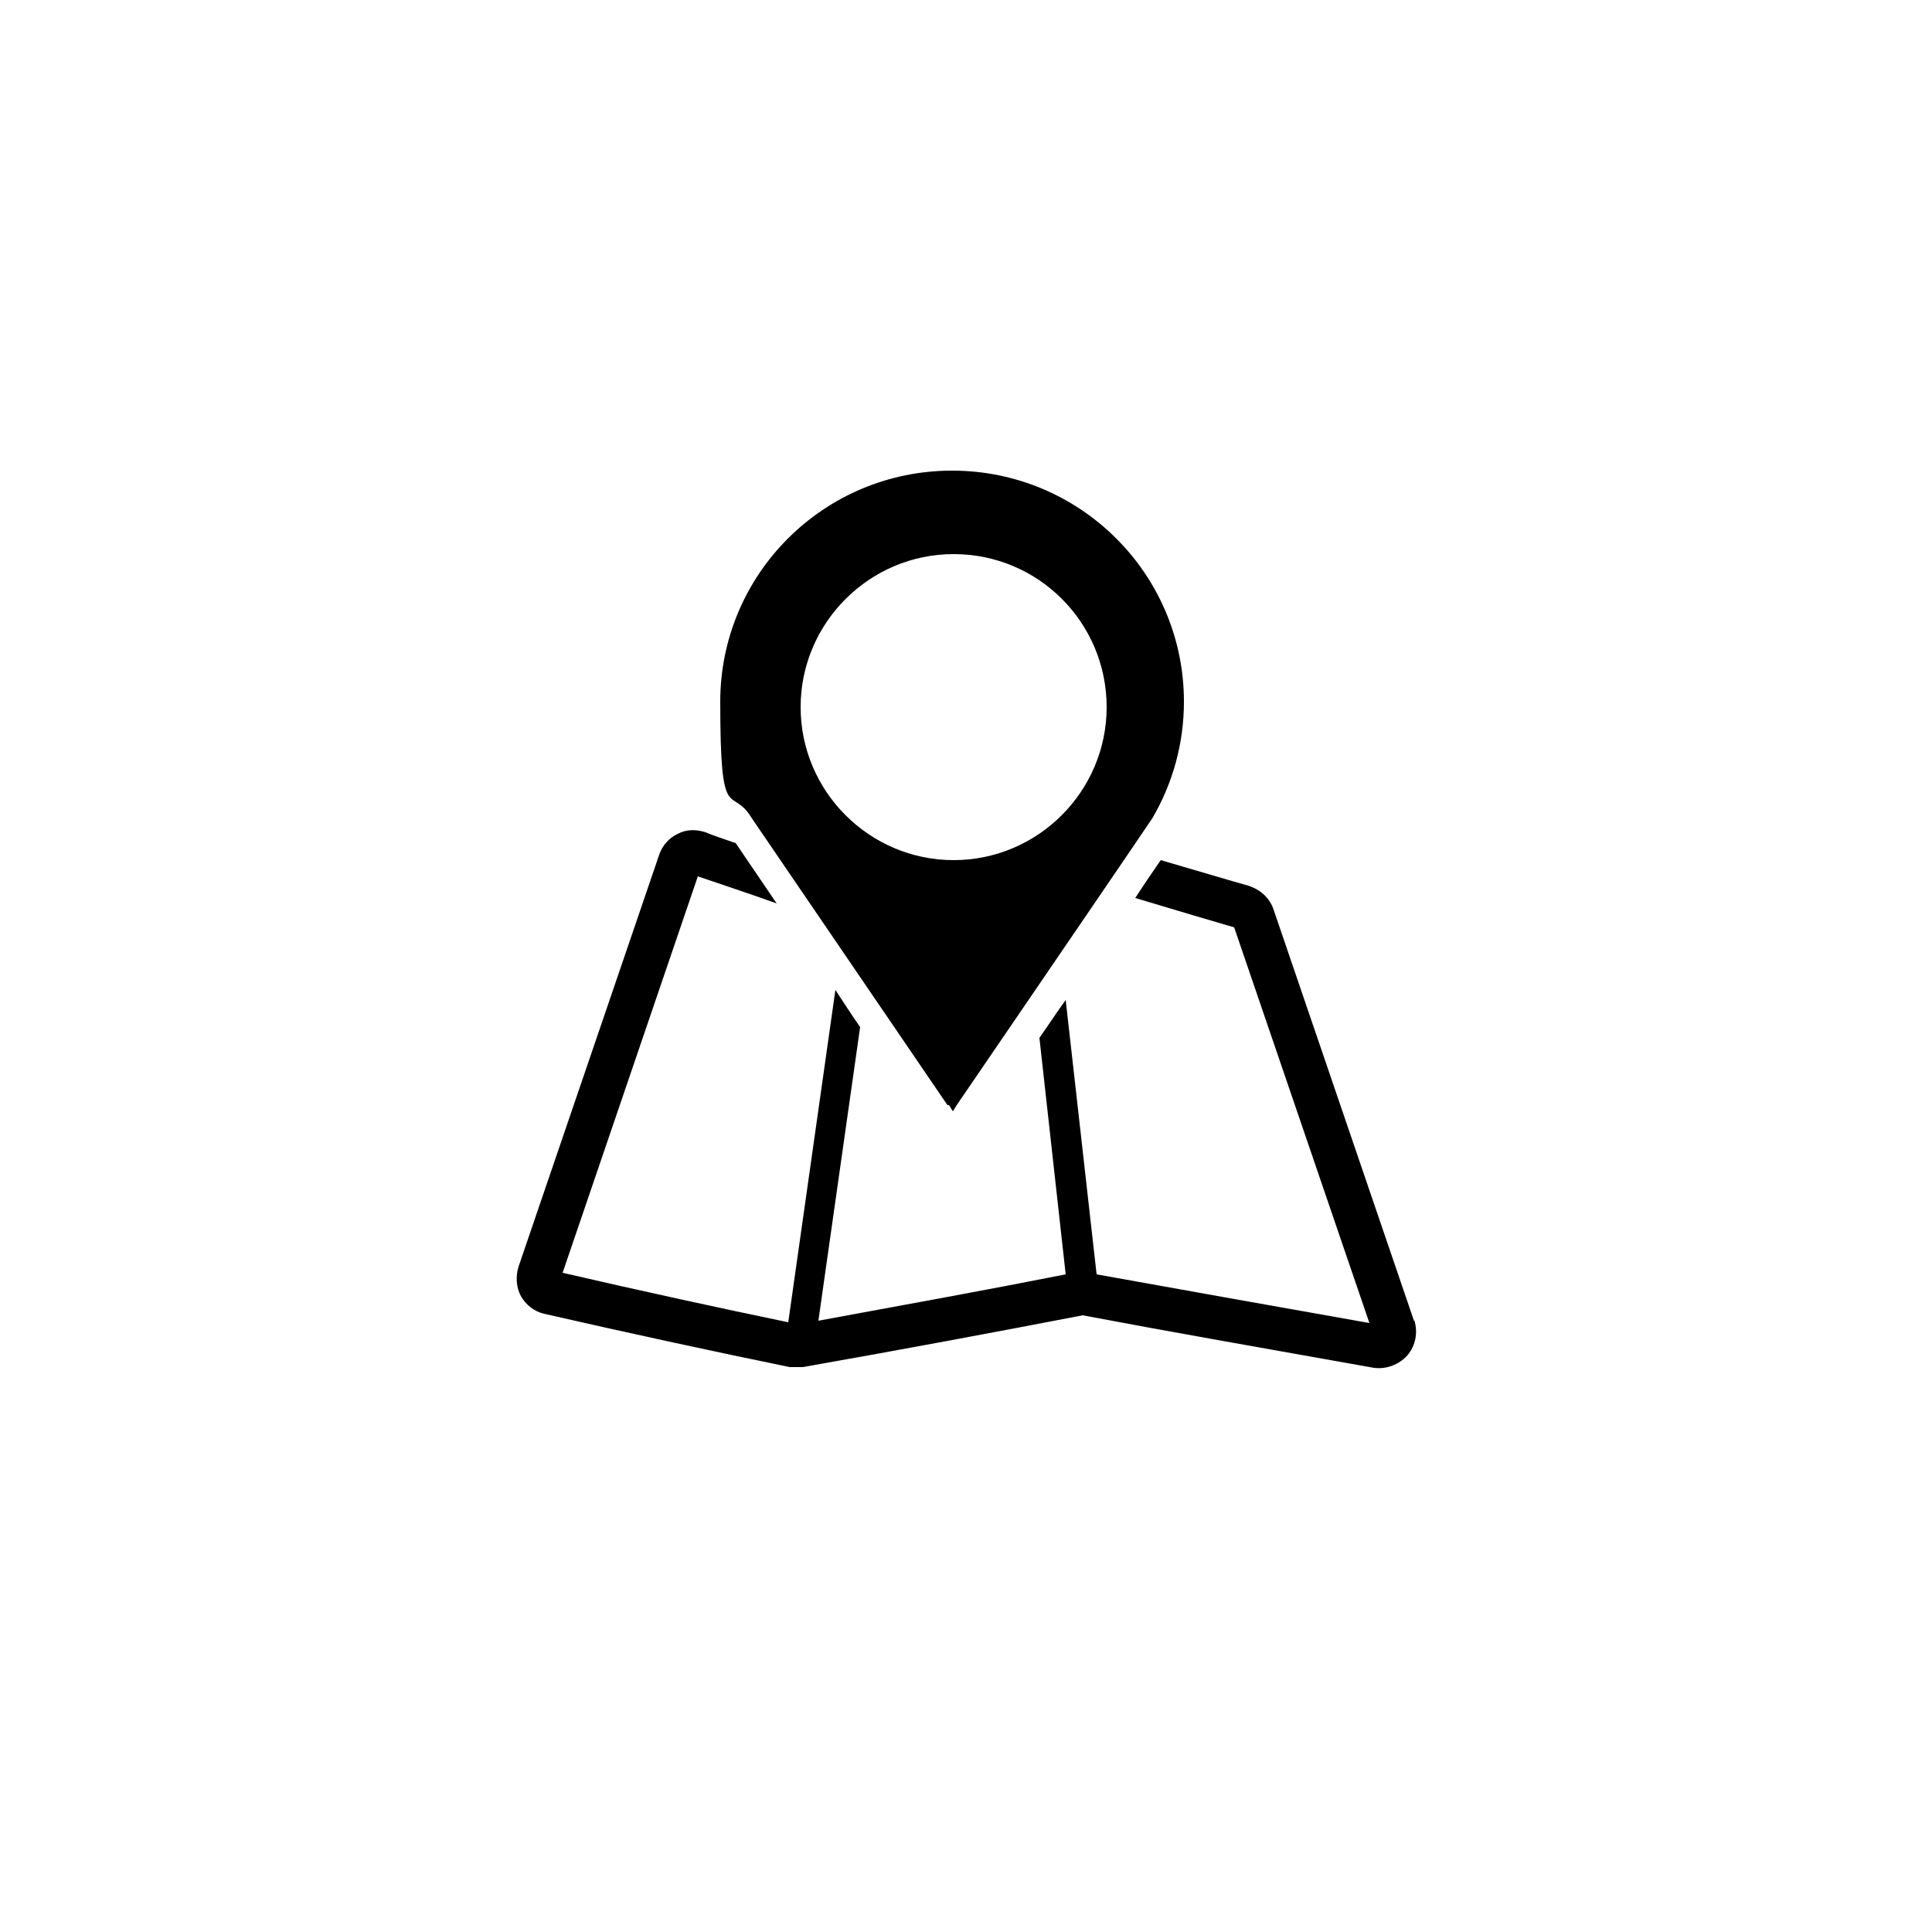<?xml version="1.0" encoding="UTF-8"?>
<svg xmlns="http://www.w3.org/2000/svg" id="katman_1" data-name="katman 1" version="1.1" viewBox="0 0 250 250">
  <defs>
    <style>
      .cls-1 {
        fill: #000;
        stroke-width: 0px;
      }
    </style>
  </defs>
  <path class="cls-1" d="M183,171l-18.2-53.3c-.5-1.5-1.7-2.6-3.3-3.1-1.8-.5-6.5-1.9-11.3-3.3-.9,1.3-2,2.9-3.3,4.9,5.3,1.6,10.4,3.1,12.8,3.8l17.5,51.2c-13.5-2.4-24.8-4.4-35.3-6.3l-4-35.5c-1.1,1.5-2.2,3.2-3.4,4.9l3.4,30.6c-10.1,2-20.6,3.9-32,6l5.4-38c-1.2-1.7-2.2-3.3-3.2-4.8l-6.1,43c-8.7-1.8-18.8-4-29.2-6.4l17.5-51.3c2.3.8,6.3,2.1,10.2,3.5-2.6-3.8-4.2-6.2-5.3-7.8-1.7-.6-3-1-3.9-1.4-1.2-.4-2.5-.4-3.6.2-1.1.5-2,1.5-2.4,2.7l-18.2,53.3c-.4,1.3-.3,2.7.3,3.8.6,1.1,1.7,2,3,2.3,11.4,2.6,22.5,5,31.8,6.9,0,0,.1,0,.2,0h.1c0,0,.6,0,.6,0,.3,0,.6,0,.8,0,13-2.3,24.8-4.5,36.2-6.7,11.1,2.1,23.1,4.2,37.7,6.8,1.6.2,3.2-.4,4.3-1.6,1.1-1.3,1.4-3,.9-4.6Z"></path>
  <path class="cls-1" d="M122.8,143l.5.8.5-.8s25-36.6,25.3-37.1c2.7-4.6,4.1-9.8,4.1-15.1,0-16.5-13.4-29.9-30-29.9s-30,13.4-30,29.9,1.4,10.6,4.1,15.1c0,0,25.3,37.1,25.3,37.1ZM123.4,71.7c11,0,19.8,8.9,19.8,19.8s-8.9,19.8-19.8,19.8-19.8-8.9-19.8-19.8,8.9-19.8,19.8-19.8Z"></path>
</svg>
